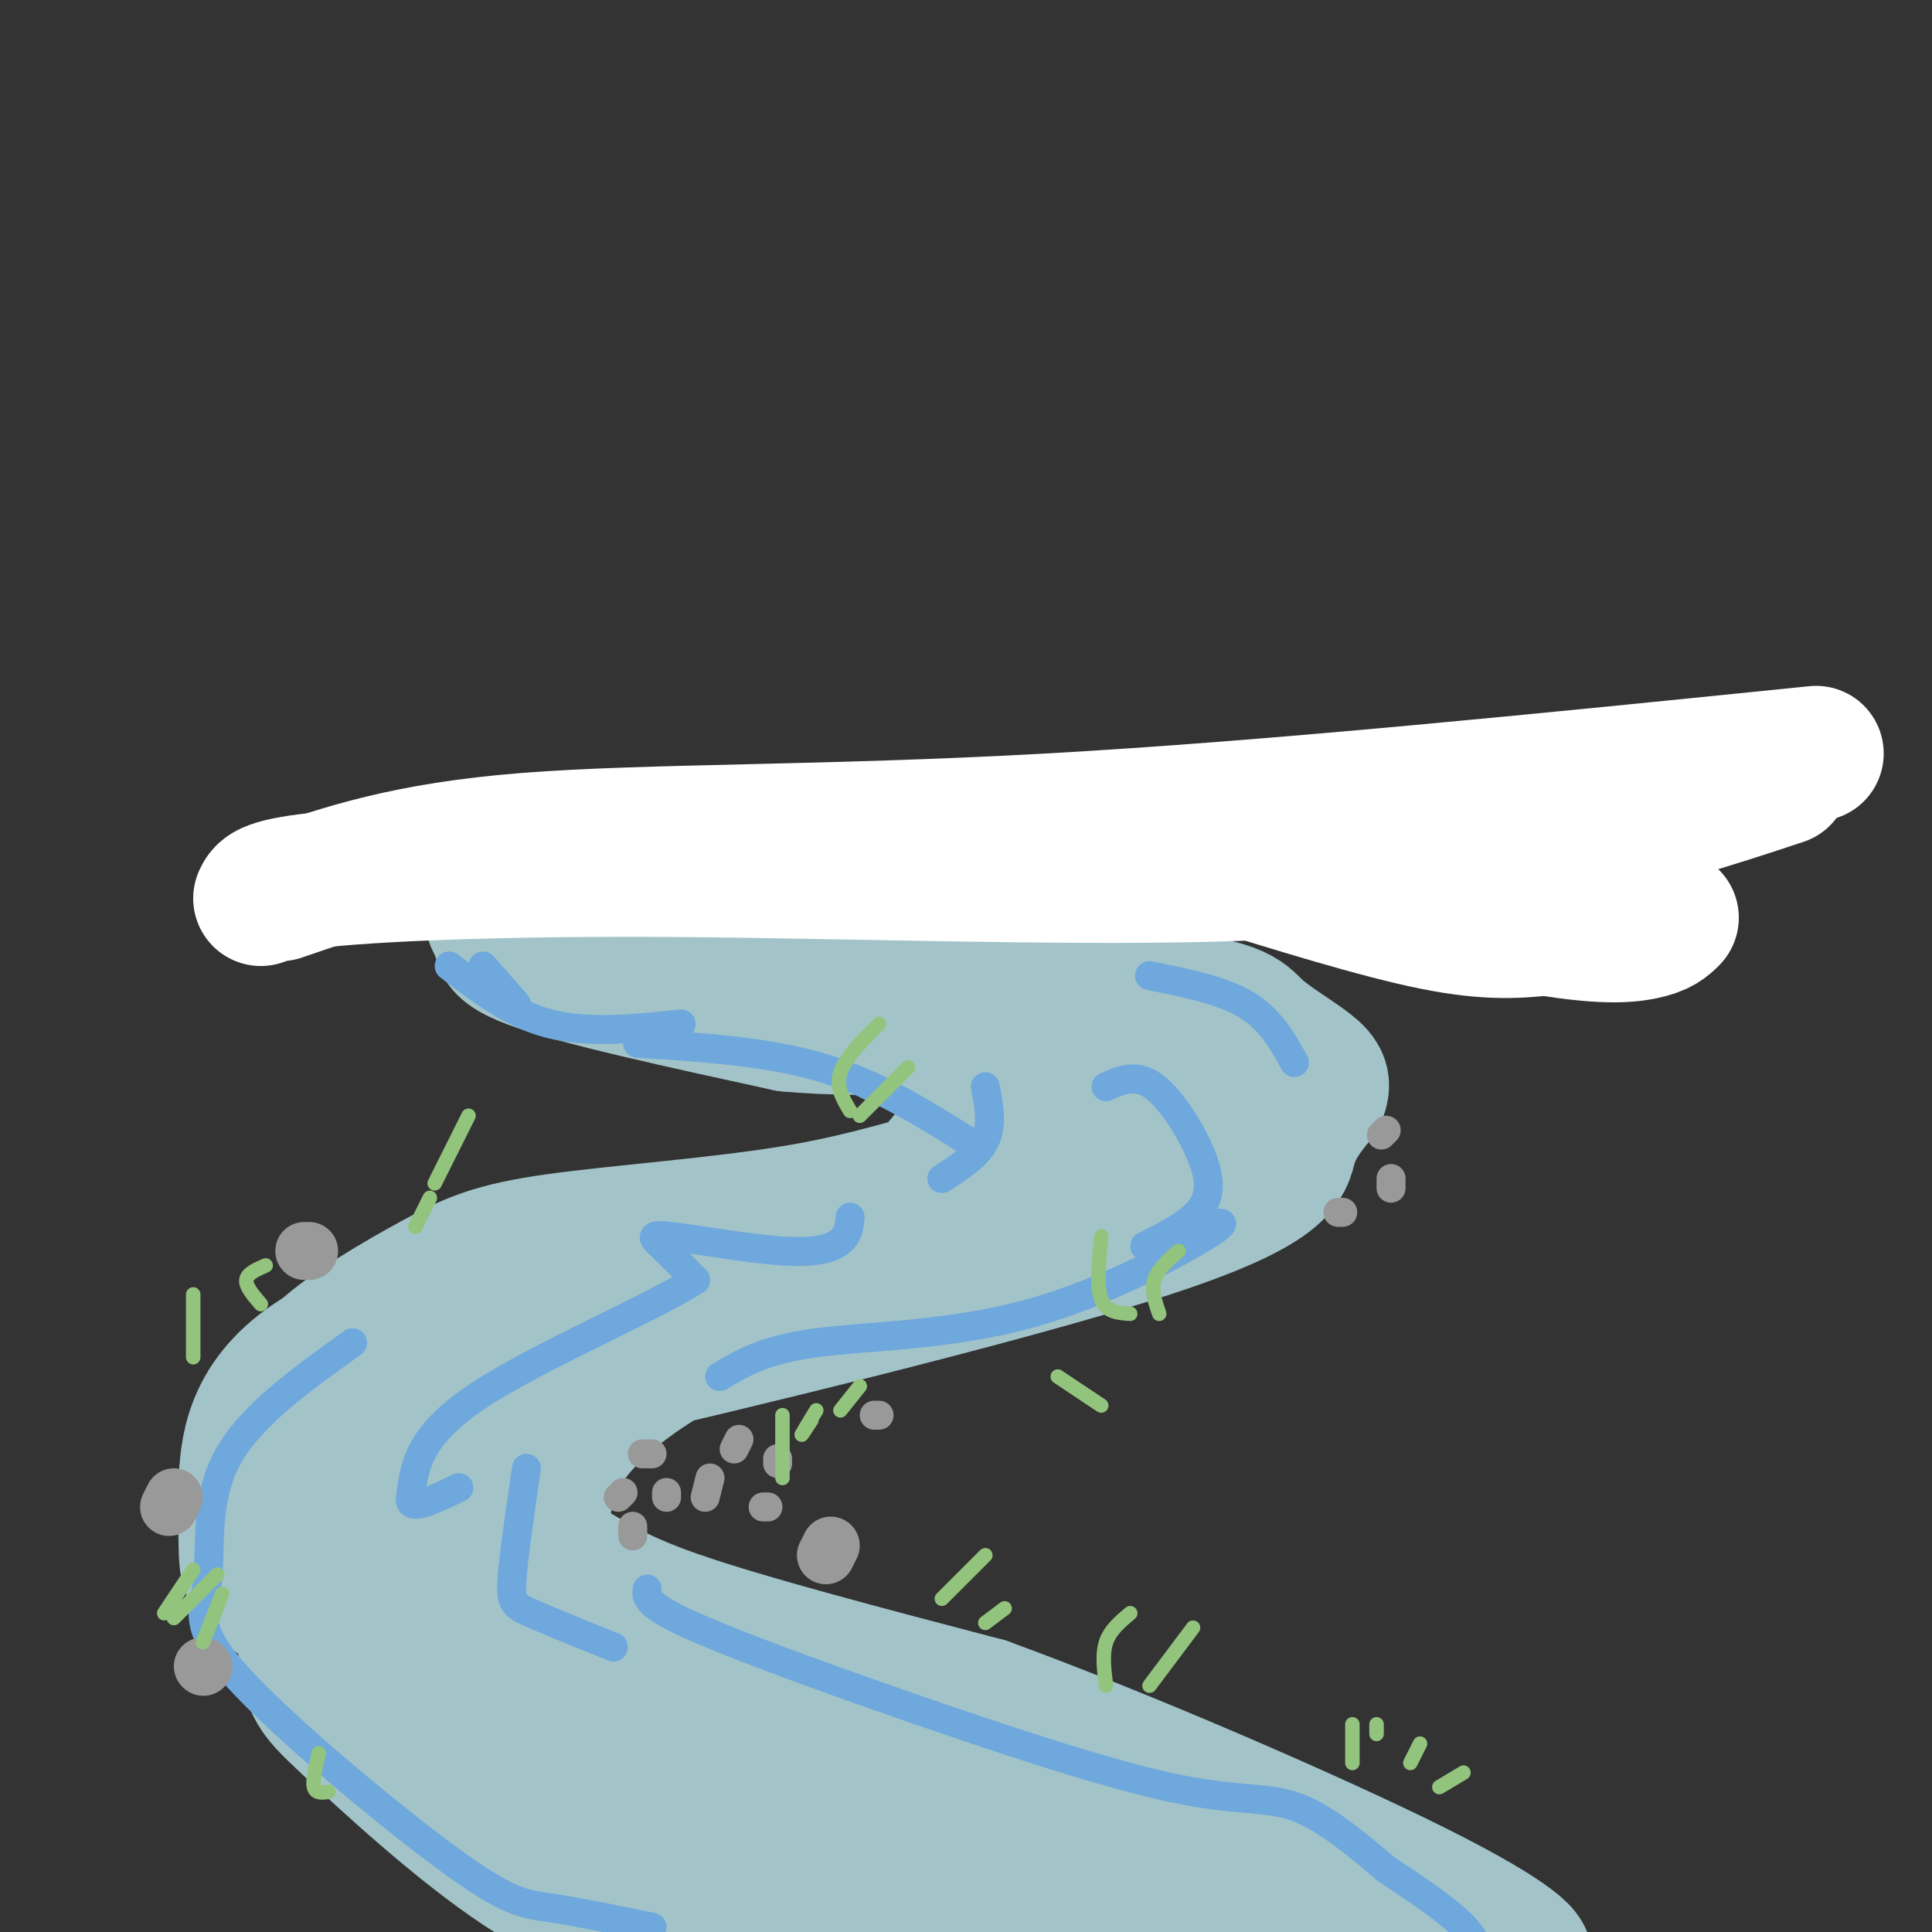 <svg viewBox='0 0 400 400' version='1.1' xmlns='http://www.w3.org/2000/svg' xmlns:xlink='http://www.w3.org/1999/xlink'><rect x="0" y="0" width="400" height="400" fill="#333333" stroke="none"/><g fill='none' stroke='rgb(162,196,201)' stroke-width='28' stroke-linecap='round' stroke-linejoin='round'><path d='M267,384c-18.750,-0.750 -37.500,-1.500 -58,-6c-20.500,-4.500 -42.750,-12.750 -65,-21'/><path d='M144,357c-16.908,-7.103 -26.679,-14.361 -35,-21c-8.321,-6.639 -15.191,-12.660 -19,-17c-3.809,-4.340 -4.557,-6.998 -5,-10c-0.443,-3.002 -0.581,-6.347 1,-10c1.581,-3.653 4.880,-7.615 11,-10c6.120,-2.385 15.060,-3.192 24,-4'/><path d='M121,285c28.238,-6.452 86.833,-20.583 116,-30c29.167,-9.417 28.905,-14.119 30,-18c1.095,-3.881 3.548,-6.940 6,-10'/><path d='M273,227c1.088,-2.514 0.807,-3.797 -2,-6c-2.807,-2.203 -8.140,-5.324 -11,-8c-2.860,-2.676 -3.246,-4.907 -25,-7c-21.754,-2.093 -64.877,-4.046 -108,-6'/><path d='M127,200c-21.726,-2.024 -22.042,-4.083 -23,-6c-0.958,-1.917 -2.560,-3.690 -2,-5c0.560,-1.310 3.280,-2.155 6,-3'/><path d='M108,186c0.869,0.345 0.042,2.708 -2,5c-2.042,2.292 -5.298,4.512 4,8c9.298,3.488 31.149,8.244 53,13'/><path d='M163,212c18.209,1.740 37.231,-0.409 50,0c12.769,0.409 19.286,3.375 24,6c4.714,2.625 7.624,4.910 9,7c1.376,2.090 1.217,3.986 0,6c-1.217,2.014 -3.490,4.147 -11,6c-7.510,1.853 -20.255,3.427 -33,5'/><path d='M202,242c-10.764,2.525 -21.174,6.337 -37,9c-15.826,2.663 -37.067,4.178 -50,6c-12.933,1.822 -17.559,3.952 -25,8c-7.441,4.048 -17.697,10.014 -23,15c-5.303,4.986 -5.651,8.993 -6,13'/><path d='M61,293c-0.558,11.482 1.046,33.686 2,45c0.954,11.314 1.257,11.738 9,19c7.743,7.262 22.927,21.360 36,30c13.073,8.640 24.037,11.820 35,15'/><path d='M143,402c-3.819,-4.821 -30.866,-24.372 -46,-37c-15.134,-12.628 -18.356,-18.333 -20,-26c-1.644,-7.667 -1.712,-17.295 -1,-25c0.712,-7.705 2.203,-13.487 4,-17c1.797,-3.513 3.898,-4.756 6,-6'/><path d='M86,291c1.088,2.434 0.807,11.518 6,18c5.193,6.482 15.860,10.360 23,14c7.140,3.640 10.754,7.040 25,12c14.246,4.960 39.123,11.480 64,18'/><path d='M204,353c28.512,10.405 67.792,27.417 89,38c21.208,10.583 24.345,14.738 22,15c-2.345,0.262 -10.173,-3.369 -18,-7'/><path d='M297,399c-33.703,-8.164 -108.962,-25.075 -143,-35c-34.038,-9.925 -26.856,-12.864 -37,-19c-10.144,-6.136 -37.612,-15.467 -41,-14c-3.388,1.467 17.306,13.734 38,26'/><path d='M114,357c17.397,11.321 41.890,26.622 60,37c18.110,10.378 29.837,15.833 36,18c6.163,2.167 6.761,1.048 7,0c0.239,-1.048 0.120,-2.024 0,-3'/><path d='M251,237c-34.208,7.798 -68.417,15.595 -89,22c-20.583,6.405 -27.542,11.417 -35,17c-7.458,5.583 -15.417,11.738 -19,18c-3.583,6.262 -2.792,12.631 -2,19'/><path d='M106,313c6.130,14.007 22.455,39.524 25,44c2.545,4.476 -8.689,-12.089 -15,-23c-6.311,-10.911 -7.699,-16.168 -5,-24c2.699,-7.832 9.485,-18.238 16,-24c6.515,-5.762 12.757,-6.881 19,-8'/><path d='M146,278c4.336,-1.675 5.677,-1.862 5,-2c-0.677,-0.138 -3.372,-0.228 -11,4c-7.628,4.228 -20.189,12.772 -25,23c-4.811,10.228 -1.872,22.138 -1,28c0.872,5.862 -0.322,5.675 9,11c9.322,5.325 29.161,16.163 49,27'/><path d='M172,369c13.622,7.909 23.177,14.182 40,21c16.823,6.818 40.914,14.182 33,12c-7.914,-2.182 -47.833,-13.909 -75,-24c-27.167,-10.091 -41.584,-18.545 -56,-27'/><path d='M114,351c-13.589,-7.833 -19.560,-13.914 -21,-27c-1.440,-13.086 1.651,-33.177 -1,-42c-2.651,-8.823 -11.043,-6.378 -17,-4c-5.957,2.378 -9.478,4.689 -13,7'/><path d='M62,285c-3.605,6.915 -6.119,20.703 -7,28c-0.881,7.297 -0.131,8.102 4,12c4.131,3.898 11.643,10.890 11,12c-0.643,1.110 -9.442,-3.663 -14,-7c-4.558,-3.337 -4.874,-5.239 -5,-9c-0.126,-3.761 -0.063,-9.380 0,-15'/><path d='M51,306c0.452,-7.143 1.583,-17.500 16,-26c14.417,-8.500 42.119,-15.143 48,-16c5.881,-0.857 -10.060,4.071 -26,9'/><path d='M89,273c-7.333,2.156 -12.667,3.044 -13,5c-0.333,1.956 4.333,4.978 9,8'/><path d='M192,255c9.611,-4.660 19.222,-9.321 25,-13c5.778,-3.679 7.724,-6.378 7,-10c-0.724,-3.622 -4.118,-8.167 -7,-11c-2.882,-2.833 -5.252,-3.952 -8,-4c-2.748,-0.048 -5.874,0.976 -9,2'/><path d='M200,219c1.415,2.538 9.452,7.881 12,12c2.548,4.119 -0.395,7.012 -6,10c-5.605,2.988 -13.874,6.069 -13,3c0.874,-3.069 10.889,-12.288 15,-17c4.111,-4.712 2.317,-4.918 0,-6c-2.317,-1.082 -5.159,-3.041 -8,-5'/><path d='M200,216c-3.833,-1.000 -9.417,-1.000 -15,-1'/><path d='M106,188c24.500,1.417 49.000,2.833 68,7c19.000,4.167 32.500,11.083 46,18'/><path d='M220,213c9.733,4.311 11.067,6.089 12,8c0.933,1.911 1.467,3.956 2,6'/></g>
<g fill='none' stroke='rgb(255,255,255)' stroke-width='28' stroke-linecap='round' stroke-linejoin='round'><path d='M58,185c13.067,-4.511 26.133,-9.022 51,-11c24.867,-1.978 61.533,-1.422 108,-4c46.467,-2.578 102.733,-8.289 159,-14'/><path d='M54,186c0.631,-1.393 1.262,-2.786 14,-4c12.738,-1.214 37.583,-2.250 72,-2c34.417,0.250 78.405,1.786 110,1c31.595,-0.786 50.798,-3.893 70,-7'/><path d='M320,174c19.833,-3.333 34.417,-8.167 49,-13'/><path d='M210,175c12.548,-0.125 25.095,-0.250 44,3c18.905,3.250 44.167,9.875 60,13c15.833,3.125 22.238,2.750 26,2c3.762,-0.750 4.881,-1.875 6,-3'/><path d='M251,178c17.167,5.333 34.333,10.667 46,13c11.667,2.333 17.833,1.667 24,1'/></g>
<g fill='none' stroke='rgb(111,168,220)' stroke-width='6' stroke-linecap='round' stroke-linejoin='round'><path d='M100,200c0.000,0.000 7.000,8.000 7,8'/><path d='M93,200c6.500,5.000 13.000,10.000 21,12c8.000,2.000 17.500,1.000 27,0'/><path d='M132,216c13.333,0.833 26.667,1.667 38,5c11.333,3.333 20.667,9.167 30,15'/><path d='M204,225c0.750,3.917 1.500,7.833 0,11c-1.500,3.167 -5.250,5.583 -9,8'/><path d='M176,252c-0.156,1.791 -0.313,3.582 -2,5c-1.687,1.418 -4.906,2.463 -12,2c-7.094,-0.463 -18.064,-2.432 -23,-3c-4.936,-0.568 -3.839,0.266 -2,2c1.839,1.734 4.419,4.367 7,7'/><path d='M144,265c-8.289,5.489 -32.511,15.711 -45,24c-12.489,8.289 -13.244,14.644 -14,21'/><path d='M85,310c-0.667,3.167 4.667,0.583 10,-2'/><path d='M109,304c-1.333,9.089 -2.667,18.178 -3,23c-0.333,4.822 0.333,5.378 4,7c3.667,1.622 10.333,4.311 17,7'/><path d='M134,329c-0.225,1.537 -0.450,3.075 8,7c8.450,3.925 25.574,10.238 45,17c19.426,6.762 41.153,13.974 55,17c13.847,3.026 19.813,1.864 26,4c6.187,2.136 12.593,7.568 19,13'/><path d='M287,387c6.619,4.417 13.667,8.958 17,13c3.333,4.042 2.952,7.583 2,9c-0.952,1.417 -2.476,0.708 -4,0'/><path d='M238,202c7.500,1.500 15.000,3.000 20,6c5.000,3.000 7.500,7.500 10,12'/><path d='M229,225c3.131,-1.411 6.262,-2.821 10,0c3.738,2.821 8.083,9.875 10,15c1.917,5.125 1.405,8.321 -1,11c-2.405,2.679 -6.702,4.839 -11,7'/><path d='M244,256c6.065,-2.208 12.131,-4.417 7,-1c-5.131,3.417 -21.458,12.458 -38,17c-16.542,4.542 -33.298,4.583 -44,6c-10.702,1.417 -15.351,4.208 -20,7'/><path d='M73,278c-10.675,7.630 -21.350,15.261 -26,24c-4.650,8.739 -3.274,18.588 -4,25c-0.726,6.412 -3.556,9.389 6,20c9.556,10.611 31.496,28.857 44,38c12.504,9.143 15.573,9.184 21,10c5.427,0.816 13.214,2.408 21,4'/></g>
<g fill='none' stroke='rgb(153,153,153)' stroke-width='6' stroke-linecap='round' stroke-linejoin='round'><path d='M146,310c0.000,0.000 1.000,-4.000 1,-4'/><path d='M152,300c0.000,0.000 1.000,-2.000 1,-2'/><path d='M158,312c0.000,0.000 1.000,0.000 1,0'/><path d='M161,303c0.000,0.000 0.000,-1.000 0,-1'/></g>
<g fill='none' stroke='rgb(153,153,153)' stroke-width='12' stroke-linecap='round' stroke-linejoin='round'><path d='M171,322c0.000,0.000 1.000,-2.000 1,-2'/><path d='M42,345c0.000,0.000 0.100,0.100 0.1,0.1'/><path d='M35,312c0.000,0.000 1.000,-2.000 1,-2'/><path d='M64,259c0.000,0.000 -1.000,0.000 -1,0'/></g>
<g fill='none' stroke='rgb(153,153,153)' stroke-width='6' stroke-linecap='round' stroke-linejoin='round'><path d='M138,310c0.000,0.000 0.000,-1.000 0,-1'/><path d='M135,301c0.000,0.000 -2.000,0.000 -2,0'/><path d='M129,309c0.000,0.000 -1.000,1.000 -1,1'/><path d='M131,316c0.000,0.000 0.000,2.000 0,2'/><path d='M182,293c0.000,0.000 -1.000,0.000 -1,0'/><path d='M278,251c0.000,0.000 -1.000,0.000 -1,0'/><path d='M286,235c0.000,0.000 1.000,-1.000 1,-1'/><path d='M288,244c0.000,0.000 0.000,2.000 0,2'/></g>
<g fill='none' stroke='rgb(147,196,125)' stroke-width='3' stroke-linecap='round' stroke-linejoin='round'><path d='M176,230c-1.500,-2.500 -3.000,-5.000 -2,-8c1.000,-3.000 4.500,-6.500 8,-10'/><path d='M178,231c0.000,0.000 10.000,-10.000 10,-10'/><path d='M229,349c-0.417,-3.250 -0.833,-6.500 0,-9c0.833,-2.500 2.917,-4.250 5,-6'/><path d='M238,349c0.000,0.000 9.000,-12.000 9,-12'/><path d='M280,365c0.000,0.000 0.000,-8.000 0,-8'/><path d='M285,359c0.000,0.000 0.000,-2.000 0,-2'/><path d='M292,365c0.000,0.000 2.000,-4.000 2,-4'/><path d='M298,370c0.000,0.000 5.000,-3.000 5,-3'/><path d='M68,371c-1.333,0.167 -2.667,0.333 -3,-1c-0.333,-1.333 0.333,-4.167 1,-7'/><path d='M34,334c0.000,0.000 6.000,-9.000 6,-9'/><path d='M36,335c0.000,0.000 9.000,-9.000 9,-9'/><path d='M42,340c0.000,0.000 4.000,-10.000 4,-10'/><path d='M40,281c0.000,0.000 0.000,-13.000 0,-13'/><path d='M54,270c-1.583,-1.833 -3.167,-3.667 -3,-5c0.167,-1.333 2.083,-2.167 4,-3'/><path d='M86,254c0.000,0.000 3.000,-6.000 3,-6'/><path d='M90,245c0.000,0.000 7.000,-14.000 7,-14'/><path d='M195,331c0.000,0.000 9.000,-9.000 9,-9'/><path d='M204,336c0.000,0.000 4.000,-3.000 4,-3'/><path d='M234,272c-2.500,-0.167 -5.000,-0.333 -6,-3c-1.000,-2.667 -0.500,-7.833 0,-13'/><path d='M240,272c-0.833,-2.417 -1.667,-4.833 -1,-7c0.667,-2.167 2.833,-4.083 5,-6'/><path d='M219,285c0.000,0.000 9.000,6.000 9,6'/><path d='M162,306c0.000,0.000 0.000,-13.000 0,-13'/><path d='M168,294c-1.083,1.667 -2.167,3.333 -2,3c0.167,-0.333 1.583,-2.667 3,-5'/><path d='M174,292c0.000,0.000 4.000,-5.000 4,-5'/></g>
</svg>